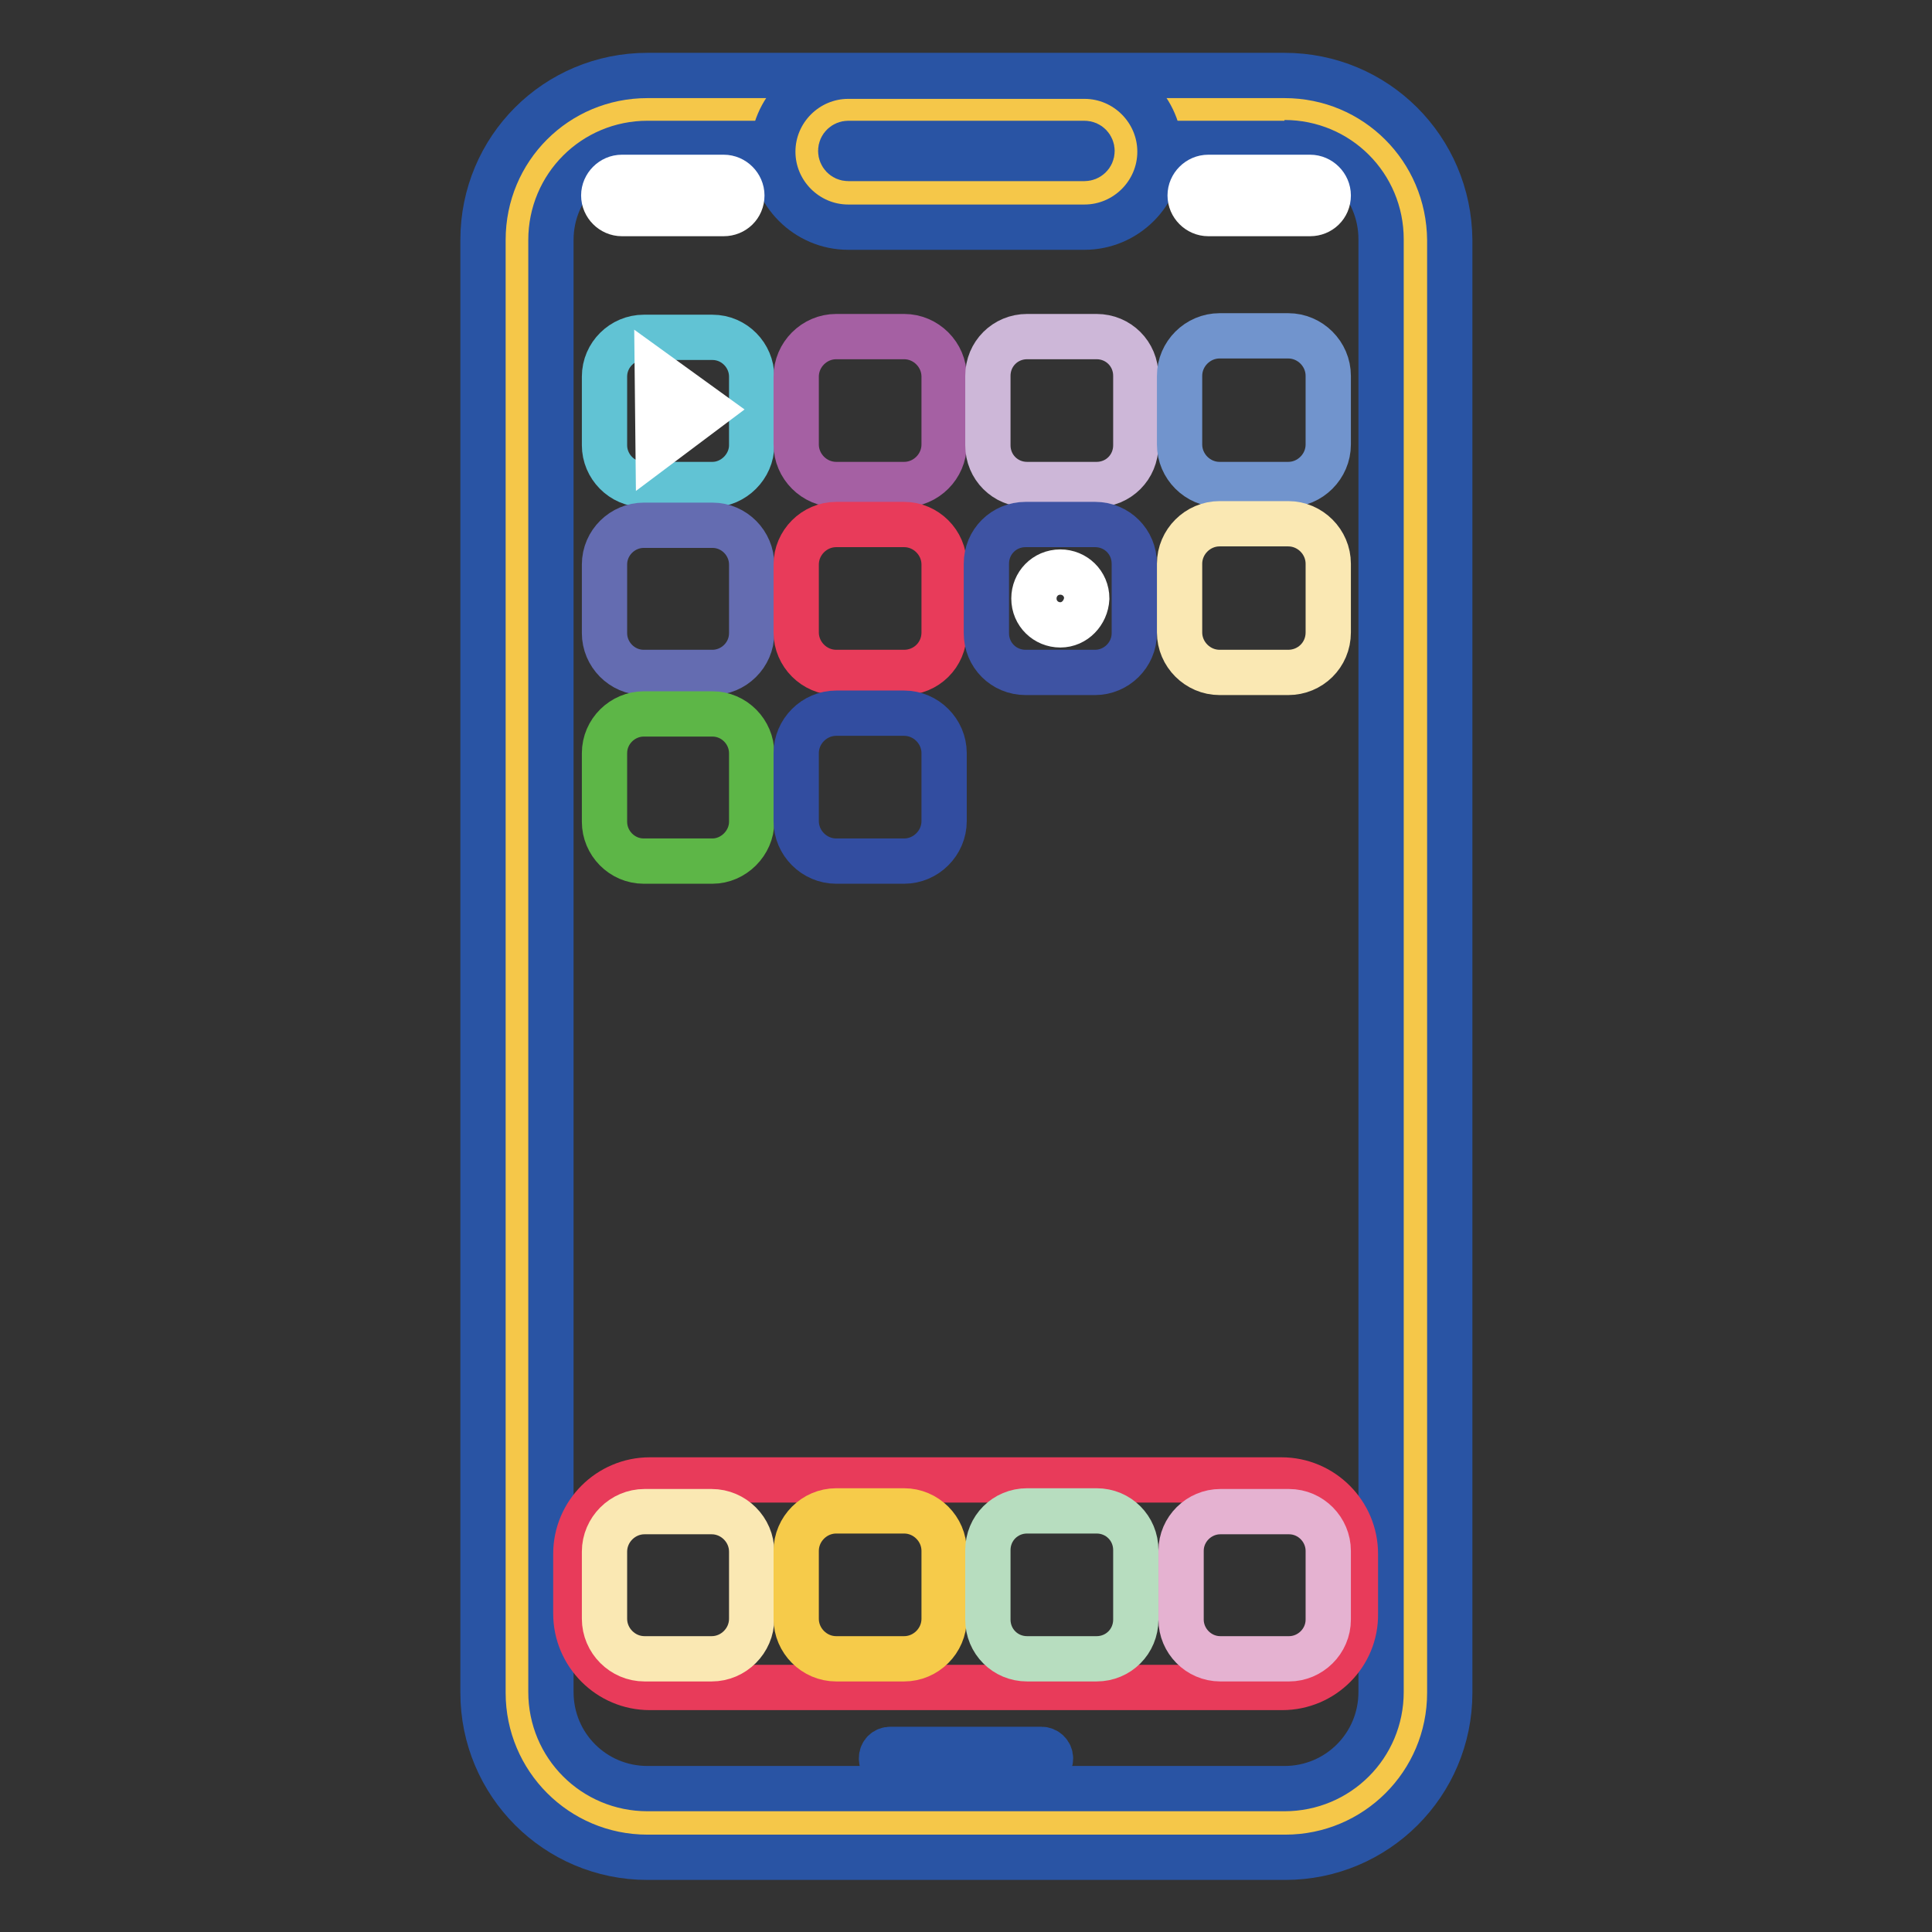 <?xml version="1.0" encoding="utf-8"?>
<!-- Svg Vector Icons : http://www.onlinewebfonts.com/icon -->
<!DOCTYPE svg PUBLIC "-//W3C//DTD SVG 1.1//EN" "http://www.w3.org/Graphics/SVG/1.1/DTD/svg11.dtd">
<svg version="1.1" xmlns="http://www.w3.org/2000/svg" xmlns:xlink="http://www.w3.org/1999/xlink" x="0px" y="0px" viewBox="0 0 256 256" enable-background="new 0 0 256 256" xml:space="preserve">
<rect x="0" y="0" width="256" height="256" fill="#333333" stroke="none"/>
<g> <path stroke-width="6" fill-opacity="0" stroke="#f5c749"  d="M85.8,241.5c-9.5,0-17.3-7.8-17.3-17.3V31.8c0-9.5,7.8-17.3,17.3-17.3h84.5c9.5,0,17.3,7.8,17.3,17.3v192.5 c0,9.5-7.8,17.3-17.3,17.3H85.8z"/> <path stroke-width="6" fill-opacity="0" stroke="#2954a4"  d="M170.2,18.9c7.1,0,12.8,5.7,12.8,12.8v192.5c0,7.1-5.7,12.8-12.8,12.8H85.8c-7.1,0-12.8-5.7-12.8-12.8V31.8 c0-7.1,5.7-12.8,12.8-12.8H170.2 M170.2,10H85.8C73.7,10,64,19.7,64,31.8v192.5c0,12,9.7,21.8,21.8,21.8h84.5 c12,0,21.8-9.7,21.8-21.8V31.8C192,19.7,182.3,10,170.2,10L170.2,10z"/> <path stroke-width="6" fill-opacity="0" stroke="#f5c749"  d="M112.3,25.6c-3,0-5.5-2.5-5.5-5.5s2.5-5.5,5.5-5.5h31.3c3,0,5.5,2.5,5.5,5.5s-2.5,5.5-5.5,5.5H112.3z"/> <path stroke-width="6" fill-opacity="0" stroke="#2954a4"  d="M143.7,19c0.6,0,1,0.5,1,1c0,0.6-0.5,1-1,1h-31.3c-0.6,0-1-0.5-1-1c0-0.6,0.5-1,1-1H143.7 M143.7,10.1 h-31.3c-5.5,0-10,4.5-10,10s4.5,10,10,10h31.3c5.5,0,10-4.5,10-10S149.2,10.1,143.7,10.1z"/> <path stroke-width="6" fill-opacity="0" stroke="#ffffff"  d="M95.9,28.3H82.4c-1.3,0-2.4-1.1-2.4-2.4c0-1.3,1.1-2.4,2.4-2.4h13.5c1.3,0,2.4,1.1,2.4,2.4 C98.3,27.3,97.2,28.3,95.9,28.3z M173.6,28.3h-13.5c-1.3,0-2.4-1.1-2.4-2.4c0-1.3,1.1-2.4,2.4-2.4h13.5c1.3,0,2.4,1.1,2.4,2.4 C176,27.3,174.9,28.3,173.6,28.3z"/> <path stroke-width="6" fill-opacity="0" stroke="#e83b5a"  d="M169.9,223.6H86.1c-5.4,0-9.8-4.4-9.8-9.8v-7.9c0-5.4,4.4-9.8,9.8-9.8h83.7c5.4,0,9.8,4.4,9.8,9.8v7.9 C179.7,219.2,175.3,223.6,169.9,223.6L169.9,223.6z"/> <path stroke-width="6" fill-opacity="0" stroke="#2954a4"  d="M138,231.8h-20c-0.7,0-1.2,0.5-1.2,1.2c0,0.7,0.5,1.2,1.2,1.2h20c0.7,0,1.2-0.5,1.2-1.2 S138.6,231.8,138,231.8z"/> <path stroke-width="6" fill-opacity="0" stroke="#61c3d4"  d="M94.4,64.2h-9.1c-2.9,0-5.2-2.4-5.2-5.2v-9.1c0-2.9,2.4-5.2,5.2-5.2h9.1c2.9,0,5.2,2.4,5.2,5.2v9.1 C99.6,61.8,97.2,64.2,94.4,64.2z"/> <path stroke-width="6" fill-opacity="0" stroke="#a560a3"  d="M119.8,64.2h-9c-2.9,0-5.3-2.4-5.3-5.3v-9c0-2.9,2.4-5.3,5.3-5.3h9c2.9,0,5.3,2.4,5.3,5.3v9 C125.1,61.8,122.7,64.2,119.8,64.2z"/> <path stroke-width="6" fill-opacity="0" stroke="#cdb7d8"  d="M145.3,64.2h-9.2c-2.9,0-5.2-2.3-5.2-5.2v-9.2c0-2.9,2.3-5.2,5.2-5.2h9.2c2.9,0,5.2,2.3,5.2,5.2V59 C150.5,61.9,148.2,64.2,145.3,64.2z"/> <path stroke-width="6" fill-opacity="0" stroke="#7194cd"  d="M170.7,64.2h-9.1c-2.9,0-5.3-2.4-5.3-5.3v-9.1c0-2.9,2.4-5.3,5.3-5.3h9.1c2.9,0,5.3,2.4,5.3,5.3v9.1 C176,61.8,173.6,64.2,170.7,64.2z"/> <path stroke-width="6" fill-opacity="0" stroke="#646cb1"  d="M94.4,89.1h-9.1c-2.9,0-5.2-2.4-5.2-5.2v-9.1c0-2.9,2.4-5.2,5.2-5.2h9.1c2.9,0,5.2,2.4,5.2,5.2v9.1 C99.6,86.8,97.2,89.1,94.4,89.1z"/> <path stroke-width="6" fill-opacity="0" stroke="#e83b5a"  d="M119.8,89.1h-9c-2.9,0-5.3-2.4-5.3-5.3v-9c0-2.9,2.4-5.3,5.3-5.3h9c2.9,0,5.3,2.4,5.3,5.3v9 C125.1,86.8,122.7,89.1,119.8,89.1z"/> <path stroke-width="6" fill-opacity="0" stroke="#3e53a3"  d="M145.1,89.1h-9.2c-2.9,0-5.2-2.3-5.2-5.2v-9.2c0-2.9,2.3-5.2,5.2-5.2h9.2c2.9,0,5.2,2.3,5.2,5.2v9.2 C150.3,86.8,147.9,89.1,145.1,89.1z"/> <path stroke-width="6" fill-opacity="0" stroke="#ffffff"  d="M140.5,82.8c-1.9,0-3.5-1.5-3.5-3.5c0-1.9,1.5-3.5,3.5-3.5c1.9,0,3.5,1.5,3.5,3.5 C143.9,81.2,142.4,82.8,140.5,82.8z"/> <path stroke-width="6" fill-opacity="0" stroke="#fae8b3"  d="M170.7,89.1h-9.1c-2.9,0-5.3-2.4-5.3-5.3v-9.1c0-2.9,2.4-5.3,5.3-5.3h9.1c2.9,0,5.3,2.4,5.3,5.3v9.1 C176,86.8,173.6,89.1,170.7,89.1z"/> <path stroke-width="6" fill-opacity="0" stroke="#5db647"  d="M94.4,114.1h-9.1c-2.9,0-5.2-2.4-5.2-5.2v-9.1c0-2.9,2.4-5.2,5.2-5.2h9.1c2.9,0,5.2,2.4,5.2,5.2v9.1 C99.6,111.7,97.2,114.1,94.4,114.1z"/> <path stroke-width="6" fill-opacity="0" stroke="#324da0"  d="M119.8,114.1h-9c-2.9,0-5.3-2.4-5.3-5.3v-9c0-2.9,2.4-5.3,5.3-5.3h9c2.9,0,5.3,2.4,5.3,5.3v9 C125.1,111.7,122.7,114.1,119.8,114.1z"/> <path stroke-width="6" fill-opacity="0" stroke="#fae8b3"  d="M94.3,219.8h-8.9c-2.9,0-5.3-2.4-5.3-5.3v-8.9c0-2.9,2.4-5.3,5.3-5.3h8.9c2.9,0,5.3,2.4,5.3,5.3v8.9 C99.6,217.4,97.2,219.8,94.3,219.8z"/> <path stroke-width="6" fill-opacity="0" stroke="#f6cb4a"  d="M119.8,219.8h-9c-2.9,0-5.3-2.4-5.3-5.3v-9c0-2.9,2.4-5.3,5.3-5.3h9c2.9,0,5.3,2.4,5.3,5.3v9 C125.1,217.4,122.7,219.8,119.8,219.8z"/> <path stroke-width="6" fill-opacity="0" stroke="#b7ddbf"  d="M145.3,219.8h-9.2c-2.9,0-5.2-2.3-5.2-5.2v-9.2c0-2.9,2.3-5.2,5.2-5.2h9.2c2.9,0,5.2,2.3,5.2,5.2v9.2 C150.5,217.5,148.2,219.8,145.3,219.8z"/> <path stroke-width="6" fill-opacity="0" stroke="#e5b2d1"  d="M170.8,219.8h-9.1c-2.9,0-5.2-2.4-5.2-5.2v-9.1c0-2.9,2.4-5.2,5.2-5.2h9.1c2.9,0,5.2,2.4,5.2,5.2v9.1 C176,217.5,173.6,219.8,170.8,219.8z"/> <path stroke-width="6" fill-opacity="0" stroke="#ffffff"  d="M87.1,49.6l6.5,4.7l-6.4,4.8L87.1,49.6z"/></g>
</svg>